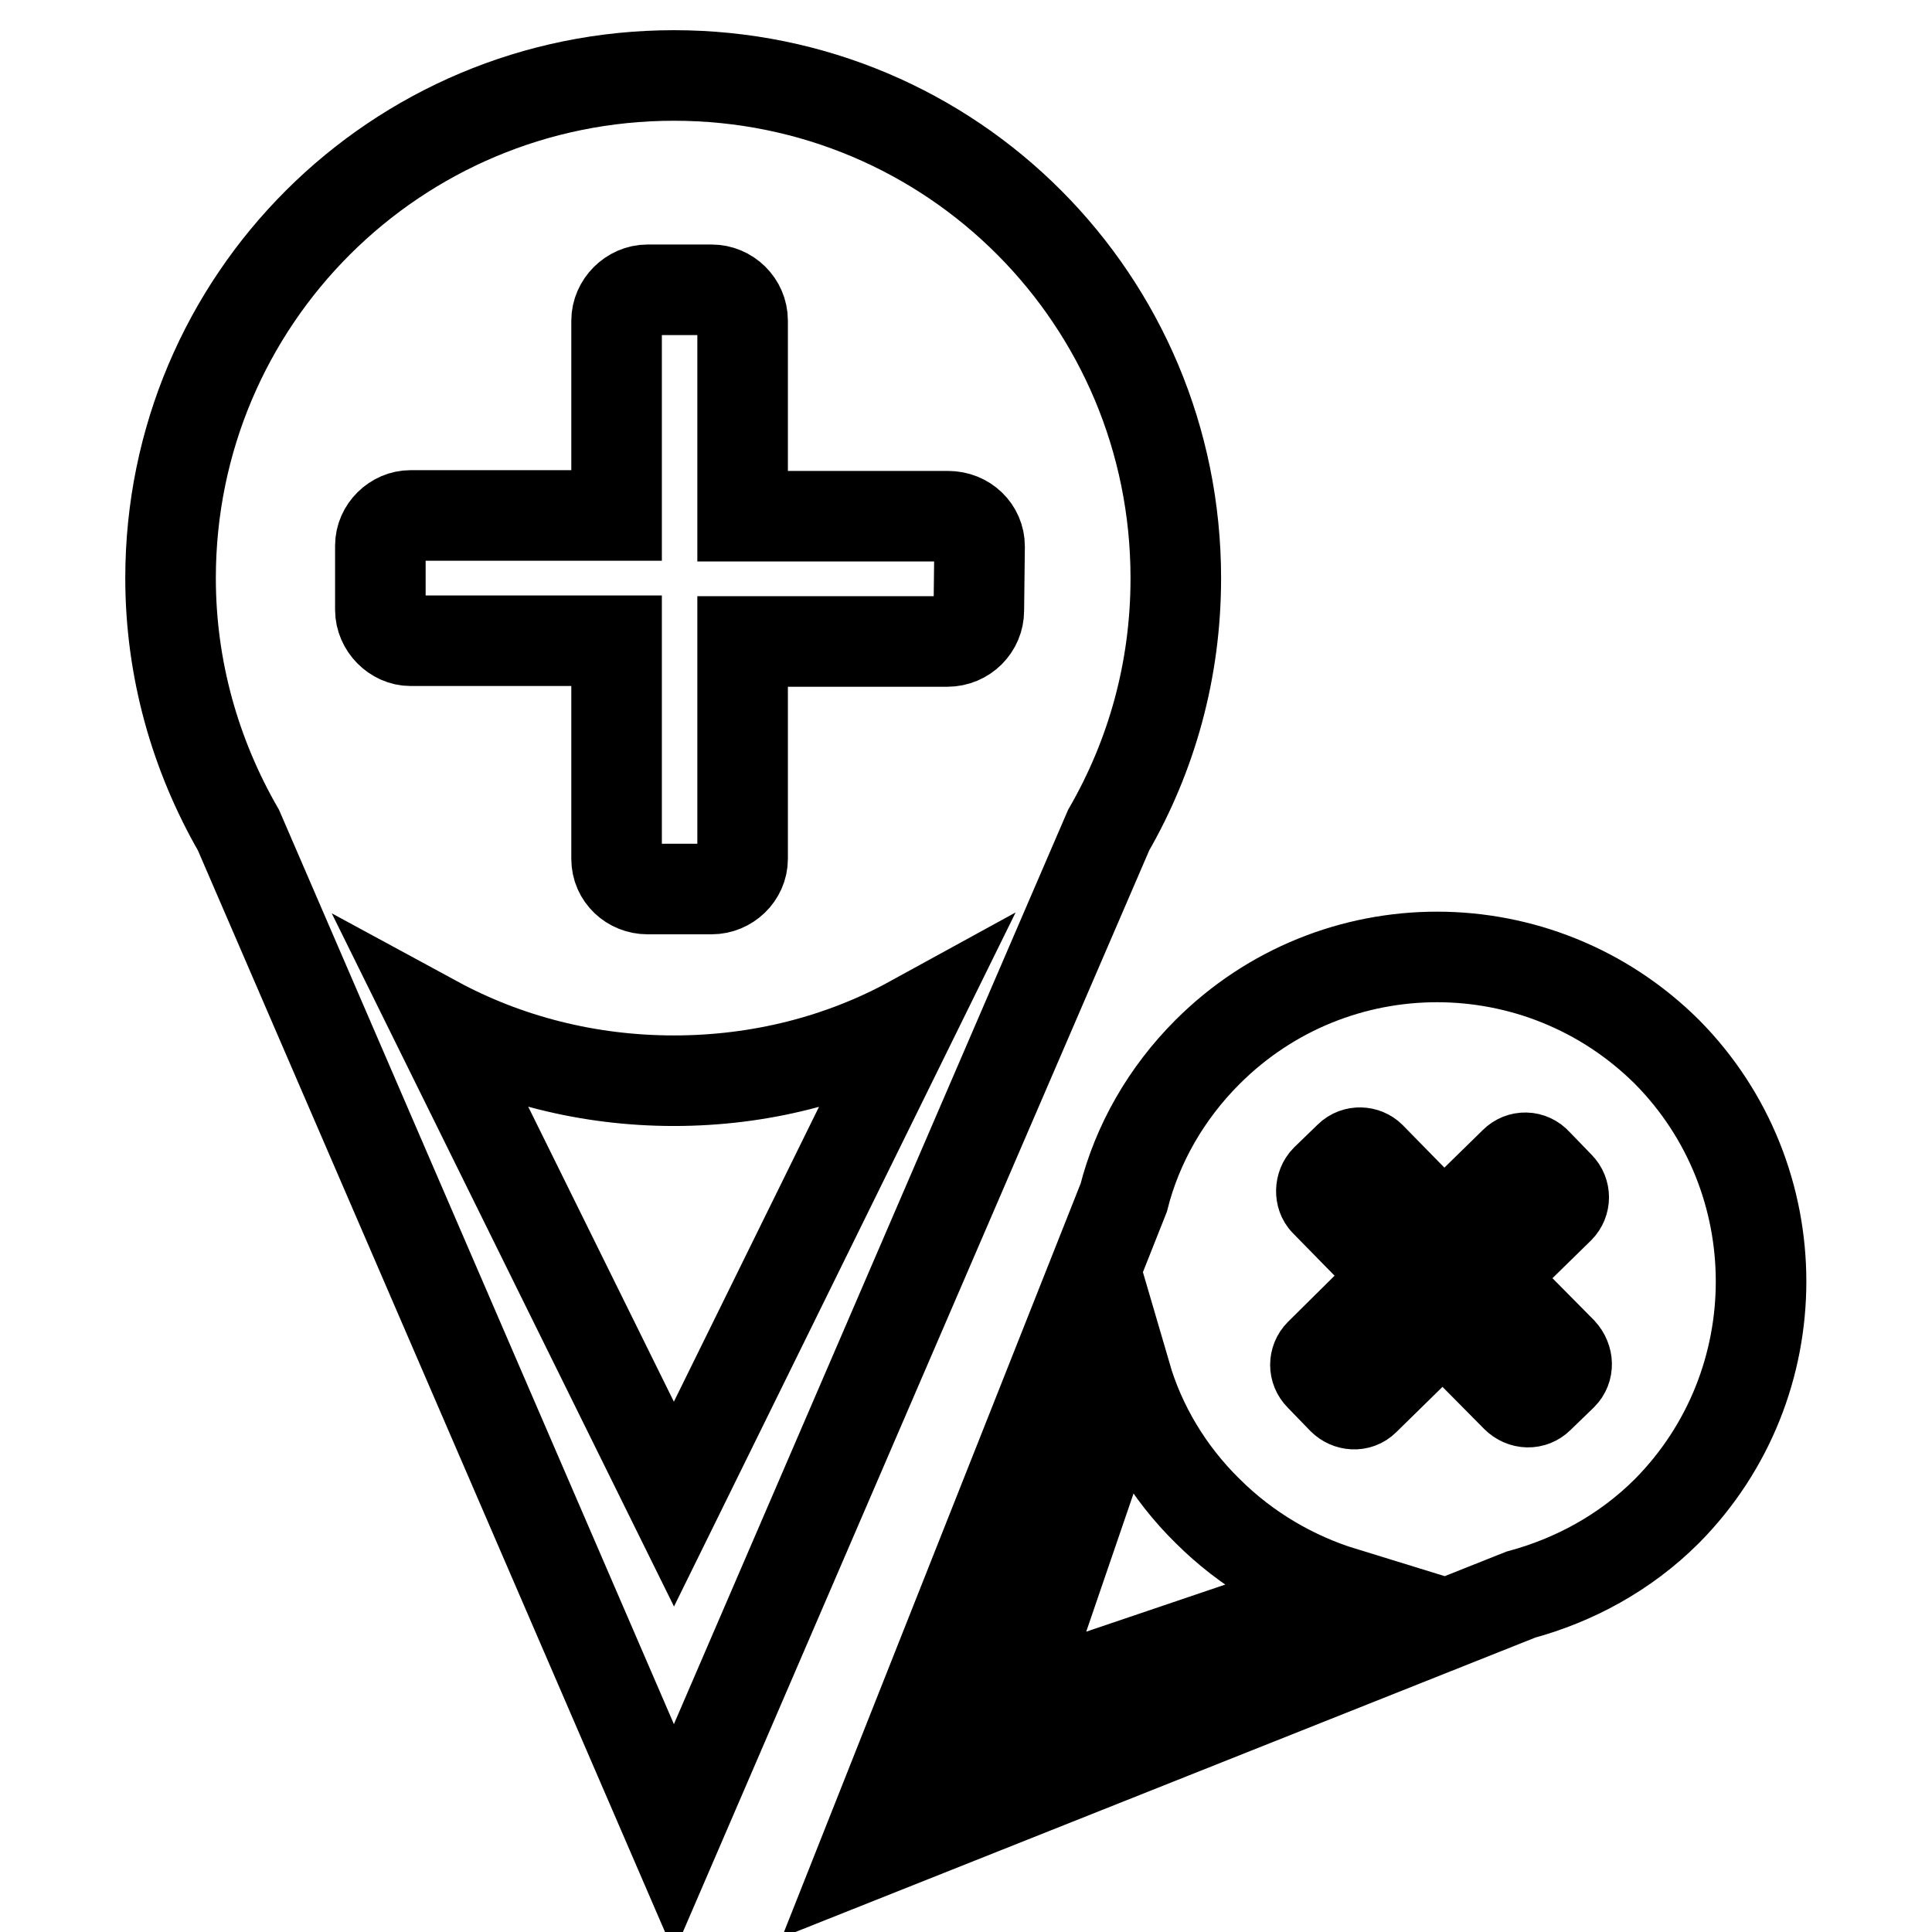 <?xml version="1.0" encoding="utf-8"?>
<!-- Svg Vector Icons : http://www.onlinewebfonts.com/icon -->
<!DOCTYPE svg PUBLIC "-//W3C//DTD SVG 1.1//EN" "http://www.w3.org/Graphics/SVG/1.1/DTD/svg11.dtd">
<svg version="1.1" xmlns="http://www.w3.org/2000/svg" xmlns:xlink="http://www.w3.org/1999/xlink" x="0px" y="0px" viewBox="0 0 256 256" enable-background="new 0 0 256 256" xml:space="preserve">
<g> <path stroke-width="12" fill-opacity="0" stroke="#000000"  d="M89.3,10c-36.9,0-66.7,29.8-66.7,66.6c0,12.1,3.3,23.5,9,33.4l57.7,133.6L146.9,110 c5.7-9.9,8.9-21.2,8.9-33.4C155.8,39.8,126.2,10,89.3,10z M89.3,199.3l-31.6-64c9.4,5.1,20.2,7.9,31.6,7.9 c11.4,0,22.2-2.8,31.5-7.9L89.3,199.3z M129.7,80.9c0,2.2-1.8,4.1-4.2,4.1H98.4v28.8c0,2.2-1.9,4-4.1,4h-8.5c-2.2,0-4.1-1.7-4.1-4 V84.9H54.4c-2.1,0-4-1.9-4-4.1v-8.5c0-2.2,1.9-4,4-4h27.3V42.5c0-2.2,1.9-4.1,4.1-4.1h8.5c2.2,0,4.1,1.8,4.1,4.1v25.9h27.2 c2.4,0,4.2,1.8,4.2,4L129.7,80.9L129.7,80.9z M220.9,139.4c-16.9-16.8-44.1-16.8-60.9,0c-5.5,5.5-9.3,12.2-11.1,19.3L114.3,246 l87.2-34.7c7-1.9,13.8-5.5,19.4-11.1C237.5,183.4,237.5,156.2,220.9,139.4z M134.3,225.8l14.9-43.5c1.9,6.5,5.6,12.8,10.8,17.9 c5.2,5.2,11.5,8.8,18,10.8L134.3,225.8z M207,182.2l-3.1,3c-0.8,0.8-2.1,0.8-3-0.1l-9.7-9.8l-10.4,10.2c-0.8,0.8-2.1,0.7-2.9-0.1 l-3-3.1c-0.8-0.8-0.8-2.1,0-2.9l10.4-10.3l-9.7-9.9c-0.7-0.7-0.7-2.1,0.1-2.9l3.1-3c0.8-0.8,2.1-0.7,2.8,0l9.7,9.9l9.4-9.2 c0.8-0.8,2.1-0.8,2.9,0.1l3,3.1c0.8,0.8,0.8,2.1,0,2.9l-9.4,9.2l9.7,9.8C207.8,180.1,207.8,181.4,207,182.2L207,182.2z"/></g>
</svg>